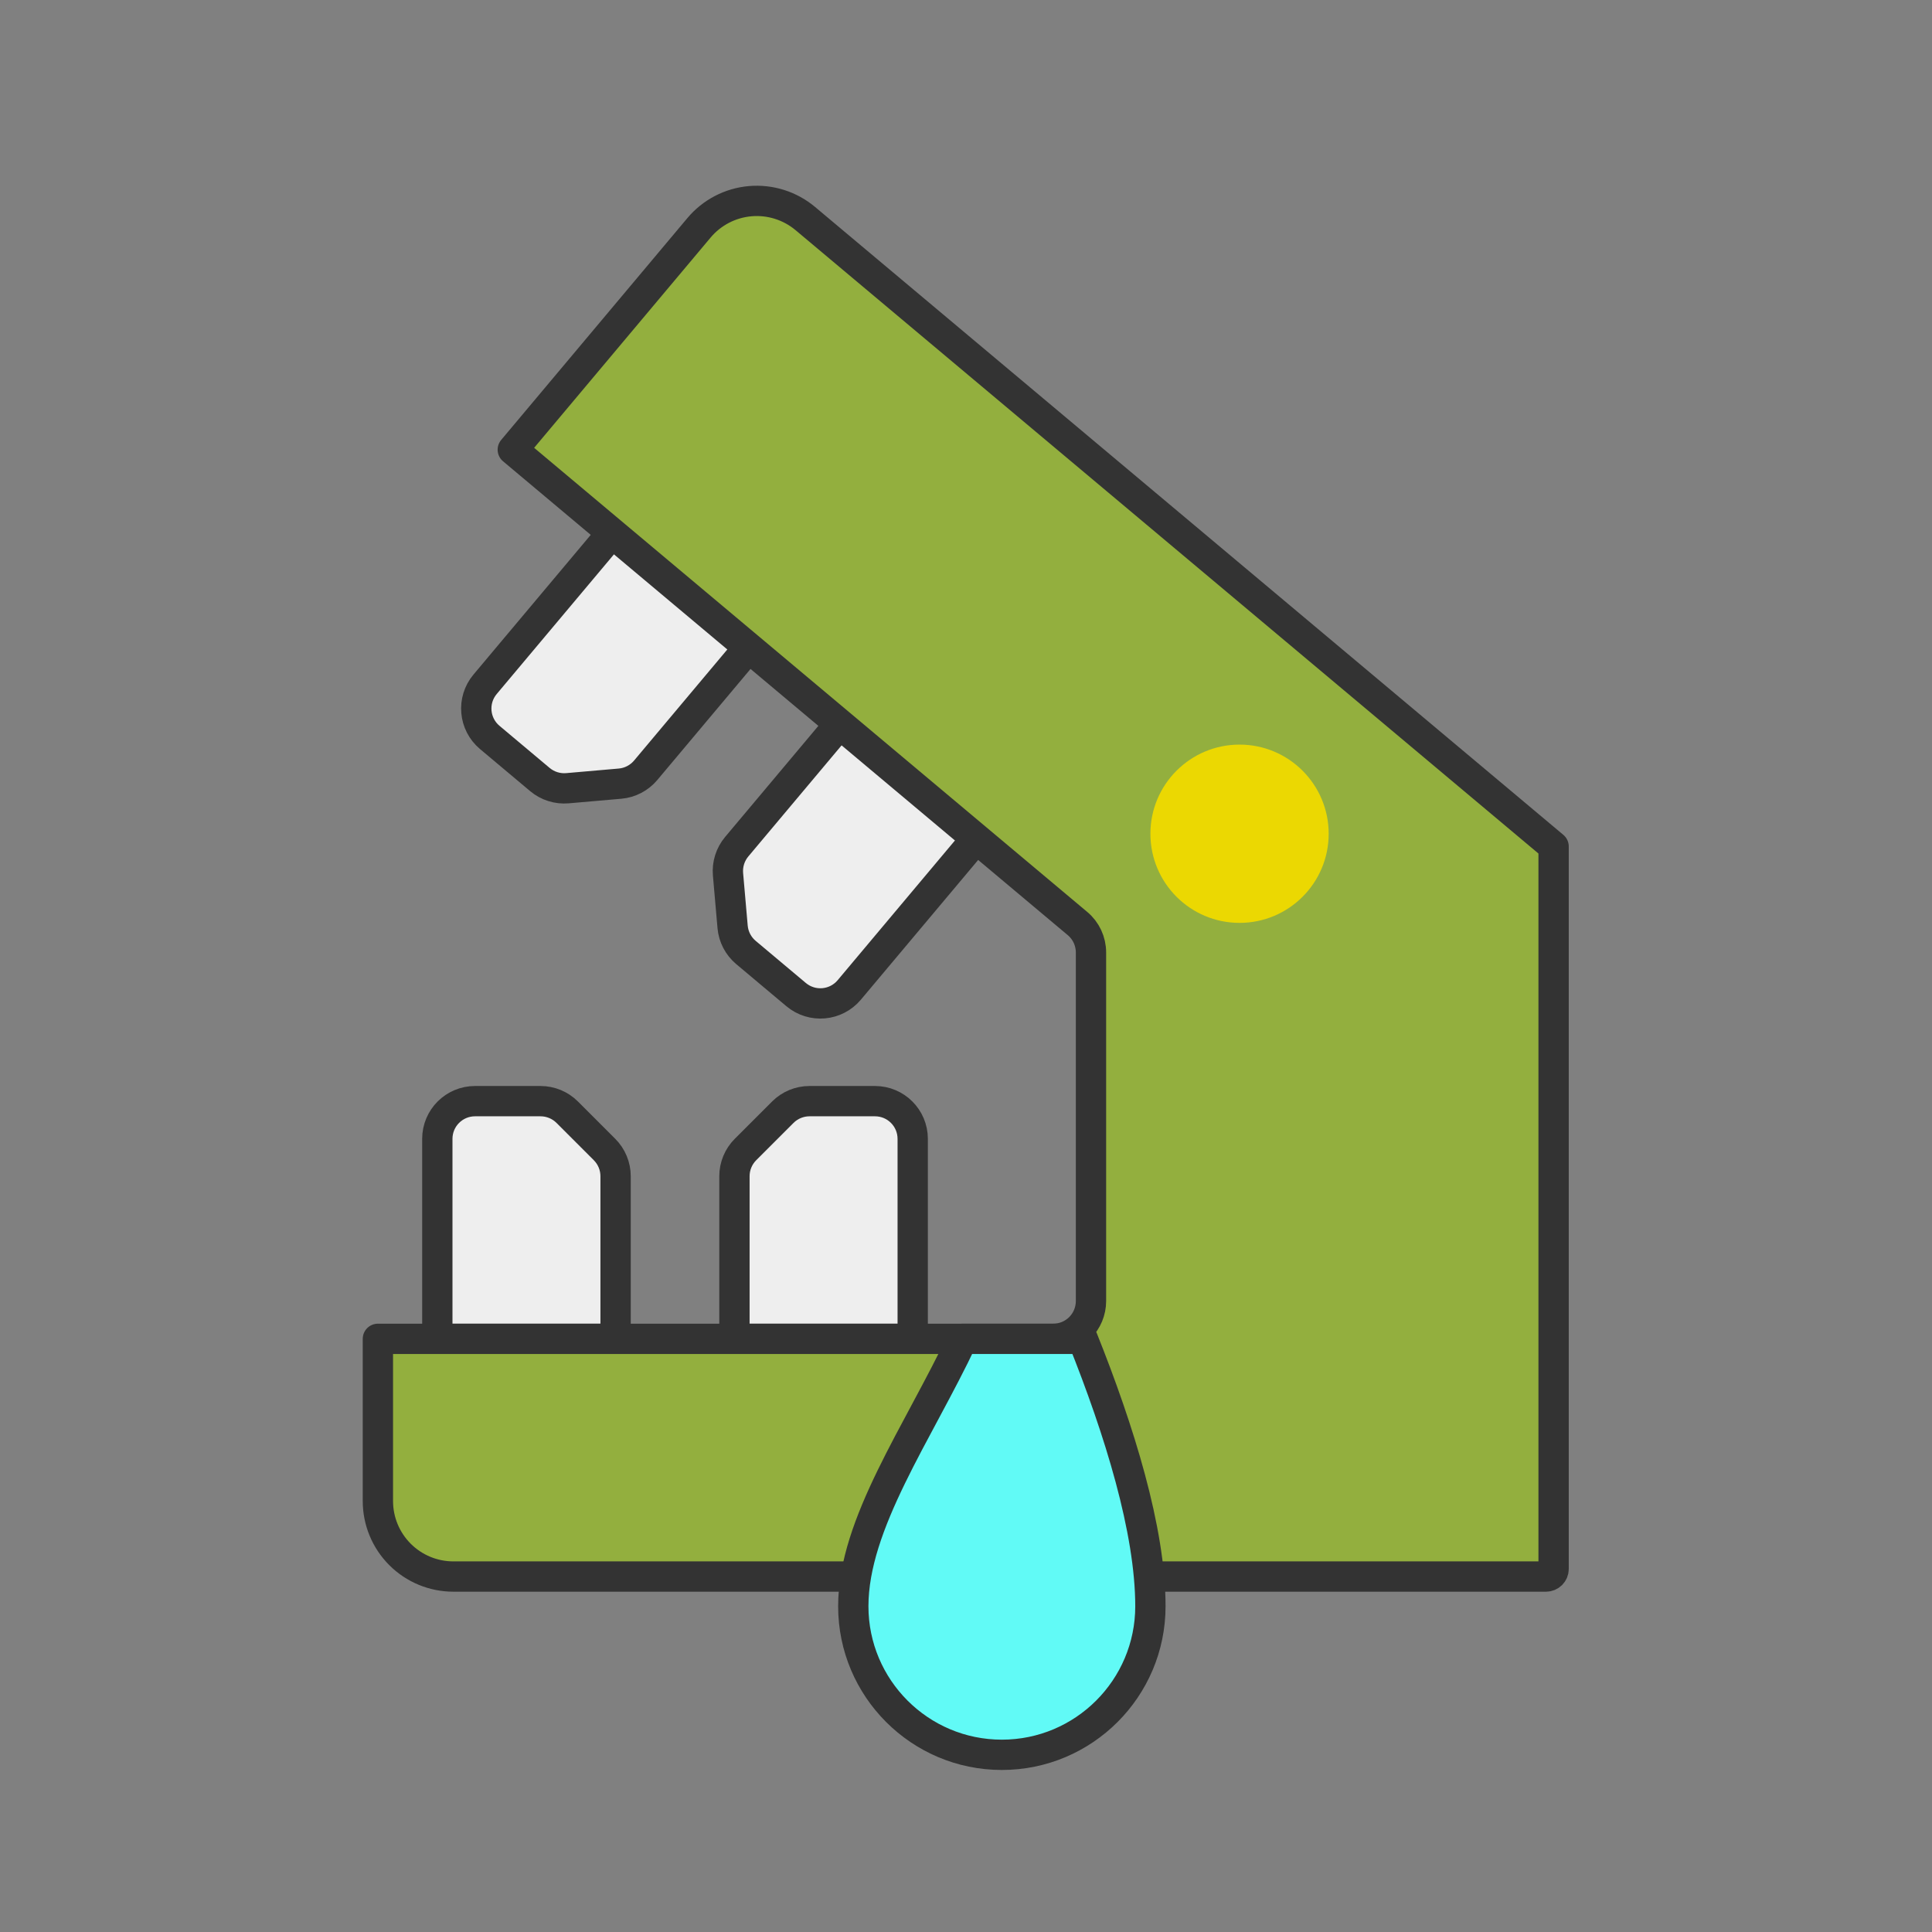<?xml version="1.0" encoding="UTF-8" standalone="no"?>
<!DOCTYPE svg PUBLIC "-//W3C//DTD SVG 1.1//EN" "http://www.w3.org/Graphics/SVG/1.1/DTD/svg11.dtd">
<svg width="100%" height="100%" viewBox="0 0 256 256" version="1.1" xmlns="http://www.w3.org/2000/svg" xmlns:xlink="http://www.w3.org/1999/xlink" xml:space="preserve" xmlns:serif="http://www.serif.com/" style="fill-rule:evenodd;clip-rule:evenodd;stroke-linecap:round;stroke-linejoin:round;stroke-miterlimit:1.5;">
    <rect x="0" y="0" width="256" height="256" fill="#808080" stroke="none"/>
    <g transform="matrix(7.874,0,0,7.874,-768.823,-1365.9)">
        <g>
            <path d="M110,196L110,193.263C110,193.095 110.067,192.933 110.186,192.814C110.365,192.635 110.635,192.365 110.814,192.186C110.933,192.067 111.095,192 111.263,192C111.542,192 111.993,192 112.365,192C112.716,192 113,192.284 113,192.635C113,193.763 113,196 113,196L110,196Z" style="fill:rgb(238,238,238);stroke:rgb(51,51,51);stroke-width:0.51px;"/>
            <path d="M108,196L105,196L105,192.635C105,192.284 105.284,192 105.635,192C106.007,192 106.458,192 106.737,192C106.905,192 107.067,192.067 107.186,192.186C107.365,192.365 107.635,192.635 107.814,192.814C107.933,192.933 108,193.095 108,193.263L108,196" style="fill:rgb(238,238,238);stroke:rgb(51,51,51);stroke-width:0.51px;"/>
        </g>
        <g>
            <g transform="matrix(-0.766,-0.643,0.643,-0.766,68.498,405.202)">
                <path d="M110,196L110,193.263C110,193.095 110.067,192.933 110.186,192.814C110.365,192.635 110.635,192.365 110.814,192.186C110.933,192.067 111.095,192 111.263,192C111.542,192 111.993,192 112.365,192C112.716,192 113,192.284 113,192.635C113,193.763 113,196 113,196L110,196Z" style="fill:rgb(238,238,238);stroke:rgb(51,51,51);stroke-width:0.51px;"/>
            </g>
            <g transform="matrix(-0.766,-0.643,0.643,-0.766,68.498,405.202)">
                <path d="M108,196L105,196L105,192.635C105,192.284 105.284,192 105.635,192C106.007,192 106.458,192 106.737,192C106.905,192 107.067,192.067 107.186,192.186C107.365,192.365 107.635,192.635 107.814,192.814C107.933,192.933 108,193.095 108,193.263L108,196" style="fill:rgb(238,238,238);stroke:rgb(51,51,51);stroke-width:0.51px;"/>
            </g>
        </g>
        <path d="M116,189.497C116,189.31 115.917,189.131 115.773,189.011C114.311,187.784 106.27,181.037 106.27,181.037C106.27,181.037 108.247,178.682 109.403,177.304C109.619,177.046 109.93,176.884 110.265,176.855C110.601,176.826 110.934,176.931 111.192,177.147C114.3,179.755 123.785,187.714 123.785,187.714L123.785,199.873C123.785,199.943 123.728,200 123.658,200C122.243,200 109.396,200 105.27,200C104.933,200 104.61,199.866 104.372,199.628C104.134,199.39 104,199.067 104,198.73C104,197.559 104,196 104,196L115.365,196C115.533,196 115.695,195.933 115.814,195.814C115.933,195.695 116,195.533 116,195.365L116,189.497Z" style="fill:rgb(147,175,62);"/>
        <clipPath id="_clip1">
            <path d="M116,189.497C116,189.31 115.917,189.131 115.773,189.011C114.311,187.784 106.27,181.037 106.27,181.037C106.27,181.037 108.247,178.682 109.403,177.304C109.619,177.046 109.93,176.884 110.265,176.855C110.601,176.826 110.934,176.931 111.192,177.147C114.3,179.755 123.785,187.714 123.785,187.714L123.785,199.873C123.785,199.943 123.728,200 123.658,200C122.243,200 109.396,200 105.27,200C104.933,200 104.61,199.866 104.372,199.628C104.134,199.39 104,199.067 104,198.73C104,197.559 104,196 104,196L115.365,196C115.533,196 115.695,195.933 115.814,195.814C115.933,195.695 116,195.533 116,195.365L116,189.497Z"/>
        </clipPath>
        <g clip-path="url(#_clip1)">
            <g transform="matrix(1.5,0,0,1.5,-60,-94.5)">
                <circle cx="119" cy="188" r="1" style="fill:rgb(235,216,2);"/>
            </g>
        </g>
        <path d="M116,189.497C116,189.31 115.917,189.131 115.773,189.011C114.311,187.784 106.27,181.037 106.27,181.037C106.27,181.037 108.247,178.682 109.403,177.304C109.619,177.046 109.93,176.884 110.265,176.855C110.601,176.826 110.934,176.931 111.192,177.147C114.3,179.755 123.785,187.714 123.785,187.714L123.785,199.873C123.785,199.943 123.728,200 123.658,200C122.243,200 109.396,200 105.27,200C104.933,200 104.61,199.866 104.372,199.628C104.134,199.39 104,199.067 104,198.73C104,197.559 104,196 104,196L115.365,196C115.533,196 115.695,195.933 115.814,195.814C115.933,195.695 116,195.533 116,195.365L116,189.497Z" style="fill:none;stroke:rgb(51,51,51);stroke-width:0.51px;"/>
        <path d="M115.861,196L113.84,196C113.091,197.587 112,199.109 112,200.5C112,201.88 113.12,203 114.5,203C115.88,203 117,201.88 117,200.5C117,199.218 116.476,197.537 115.861,196Z" style="fill:rgb(97,250,246);stroke:rgb(51,51,51);stroke-width:0.51px;"/>
    </g>
</svg>
